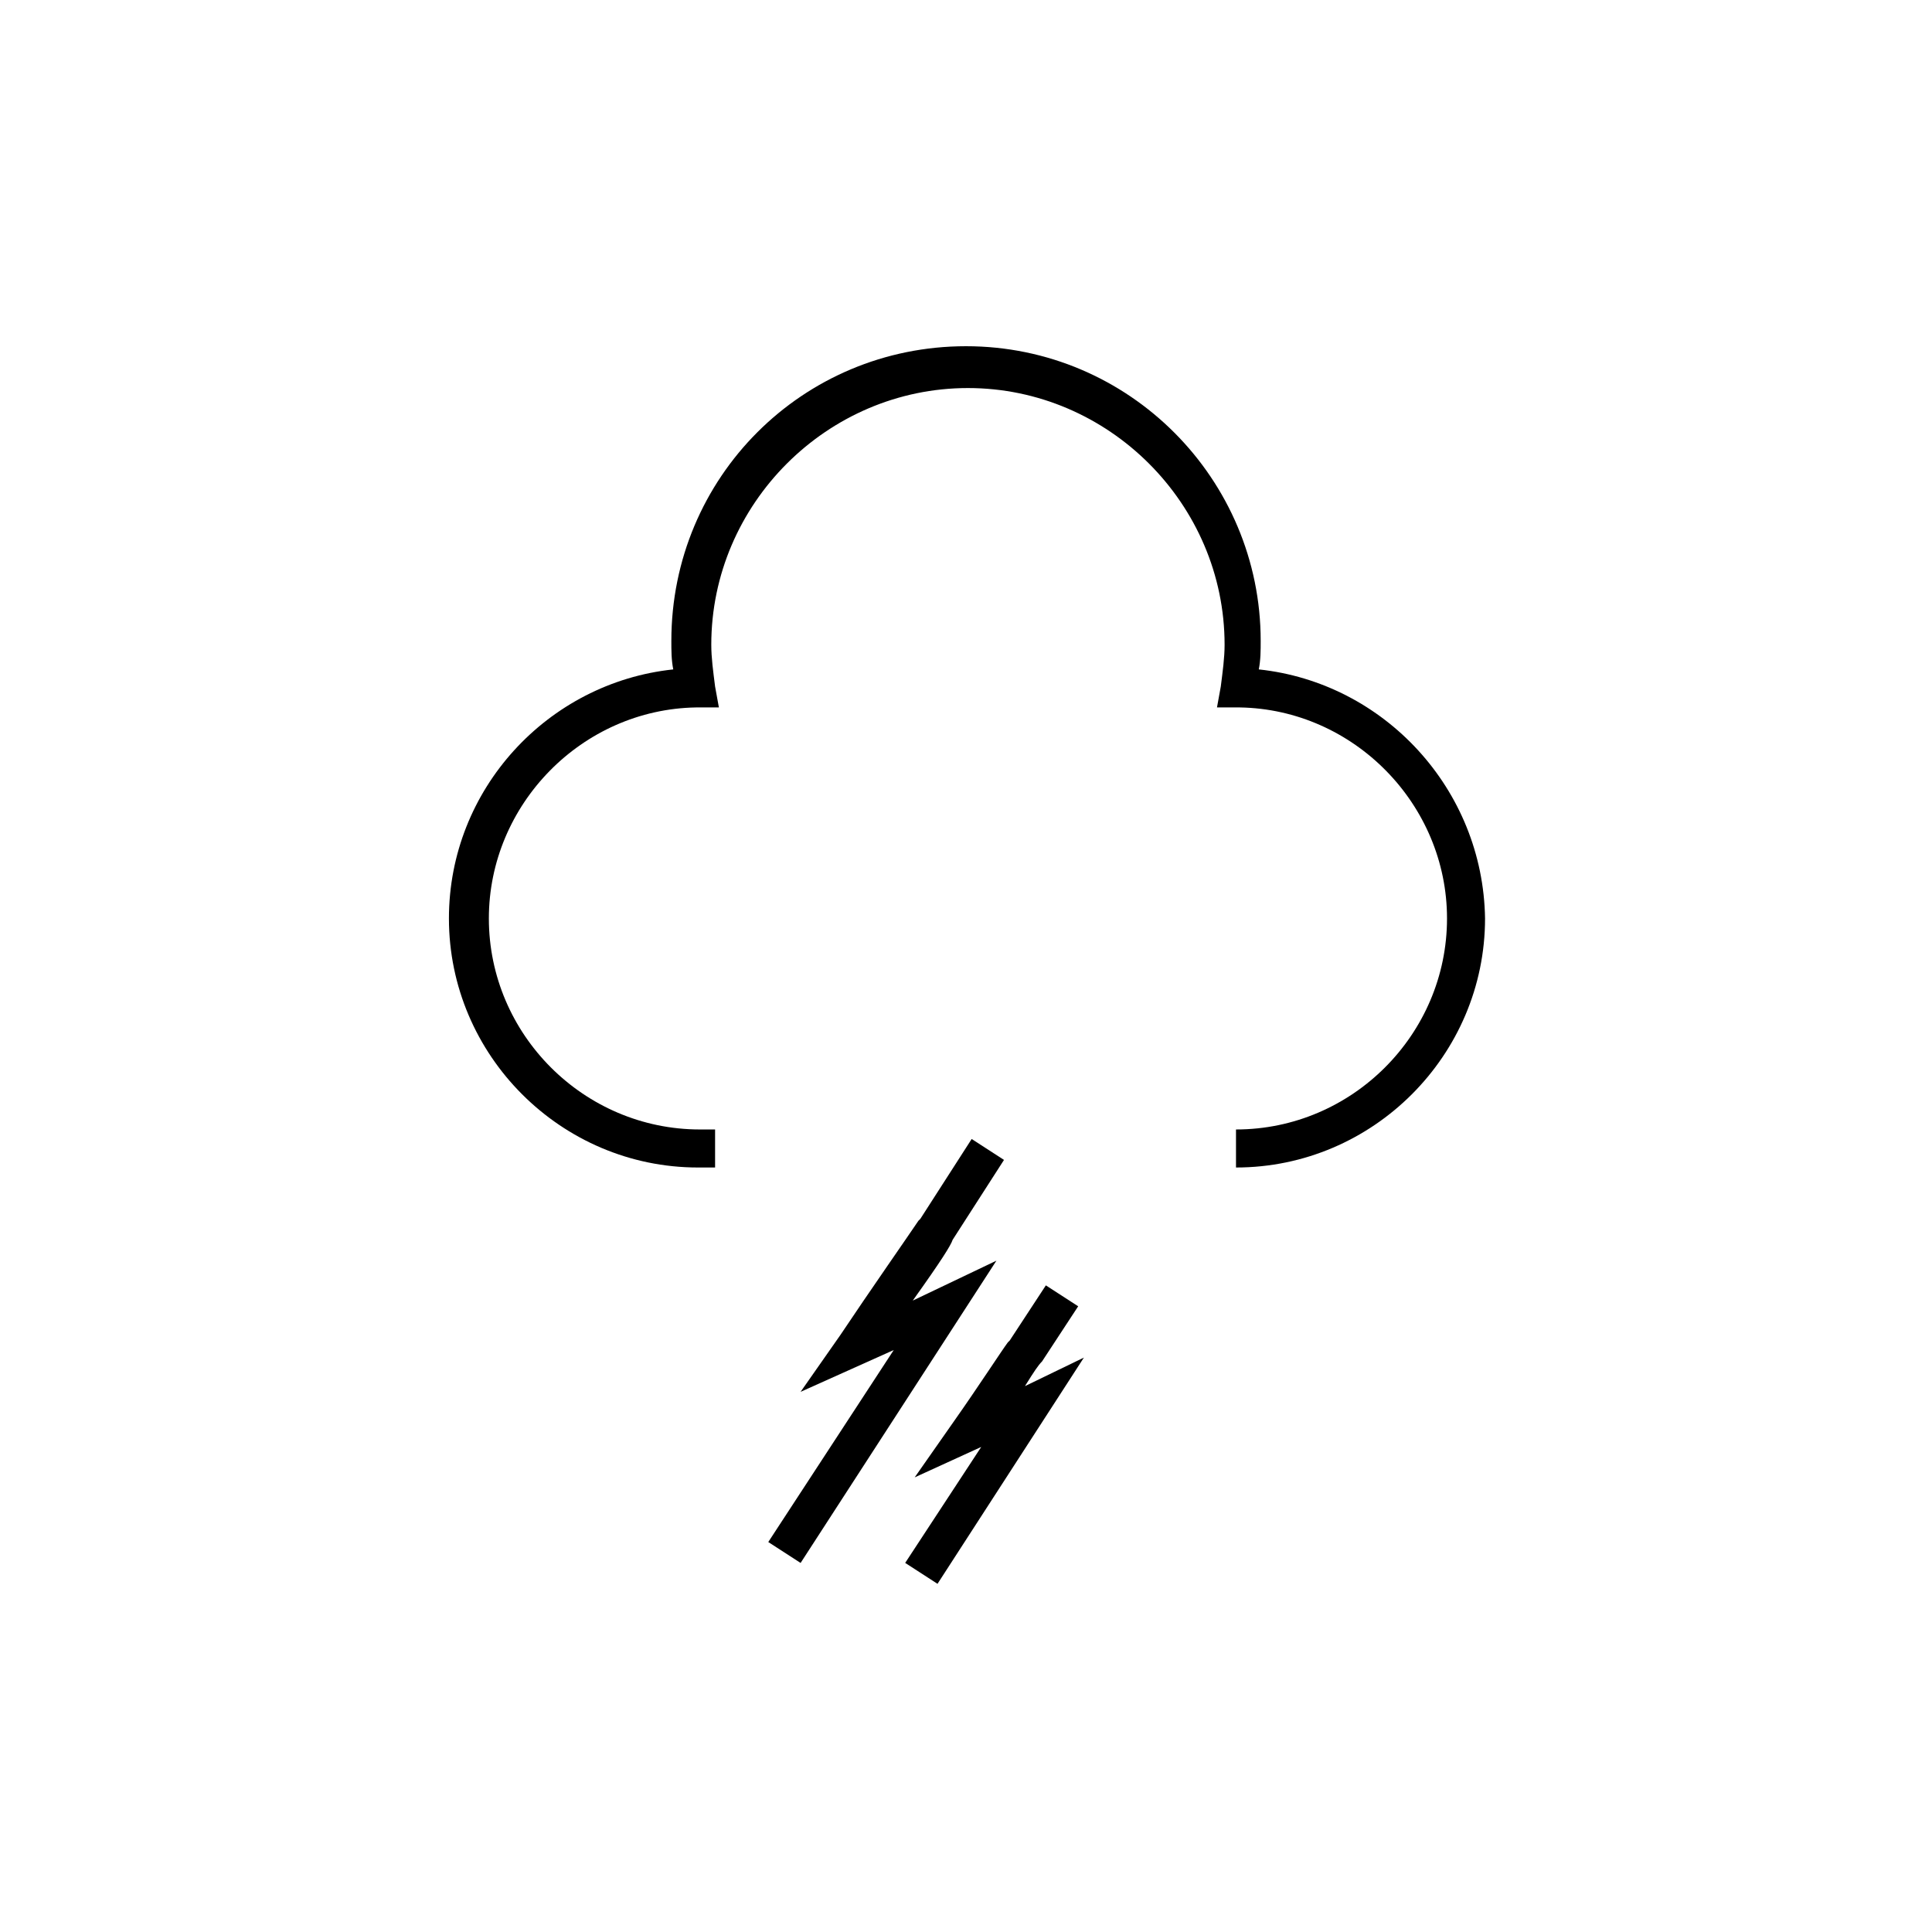 <?xml version="1.0" encoding="UTF-8"?>
<!-- The Best Svg Icon site in the world: iconSvg.co, Visit us! https://iconsvg.co -->
<svg fill="#000000" width="800px" height="800px" version="1.1" viewBox="144 144 512 512" xmlns="http://www.w3.org/2000/svg">
 <g>
  <path d="m477.59 321.4c0.504-2.519 0.504-5.039 0.504-7.559 0-42.824-34.762-78.09-78.09-78.09s-78.09 34.762-78.09 78.09c0 2.519 0 5.039 0.504 7.559-33.25 3.527-59.449 31.738-59.449 66 0 36.273 29.727 66 66 66h4.535v-10.078h-4.031c-30.73 0-55.922-25.191-55.922-55.922 0-30.23 24.688-55.418 54.914-55.922h6.047l-1.008-5.543c-0.504-4.031-1.008-7.559-1.008-11.082 0-37.281 30.73-68.016 68.016-68.016 37.281 0 68.016 30.73 68.016 68.016 0 3.527-0.504 7.055-1.008 11.082l-1.008 5.543h6.047c30.23 0.504 54.914 25.695 54.914 55.922 0 30.73-25.191 55.922-55.922 55.922v10.078c36.273 0 66-29.727 66-66-0.512-34.258-26.711-62.473-59.961-66z"/>
  <path d="m385.89 488.67c7.559-10.578 10.078-14.609 10.578-16.121l13.602-21.16-8.566-5.543-13.602 21.16-0.504 0.504c-2.016 3.023-13.602 19.648-20.656 30.23l-10.578 15.113 24.688-11.082-33.25 50.883 8.566 5.543 51.891-80.105z"/>
  <path d="m415.62 511.34c2.519-4.031 3.527-5.543 4.535-6.551l9.574-14.609-8.566-5.543-9.574 14.609-0.504 0.504c-1.512 2.016-8.062 12.09-14.105 20.656l-10.578 15.113 17.633-8.062-20.152 30.73 8.566 5.543 38.793-59.953z"/>
 </g>
</svg>